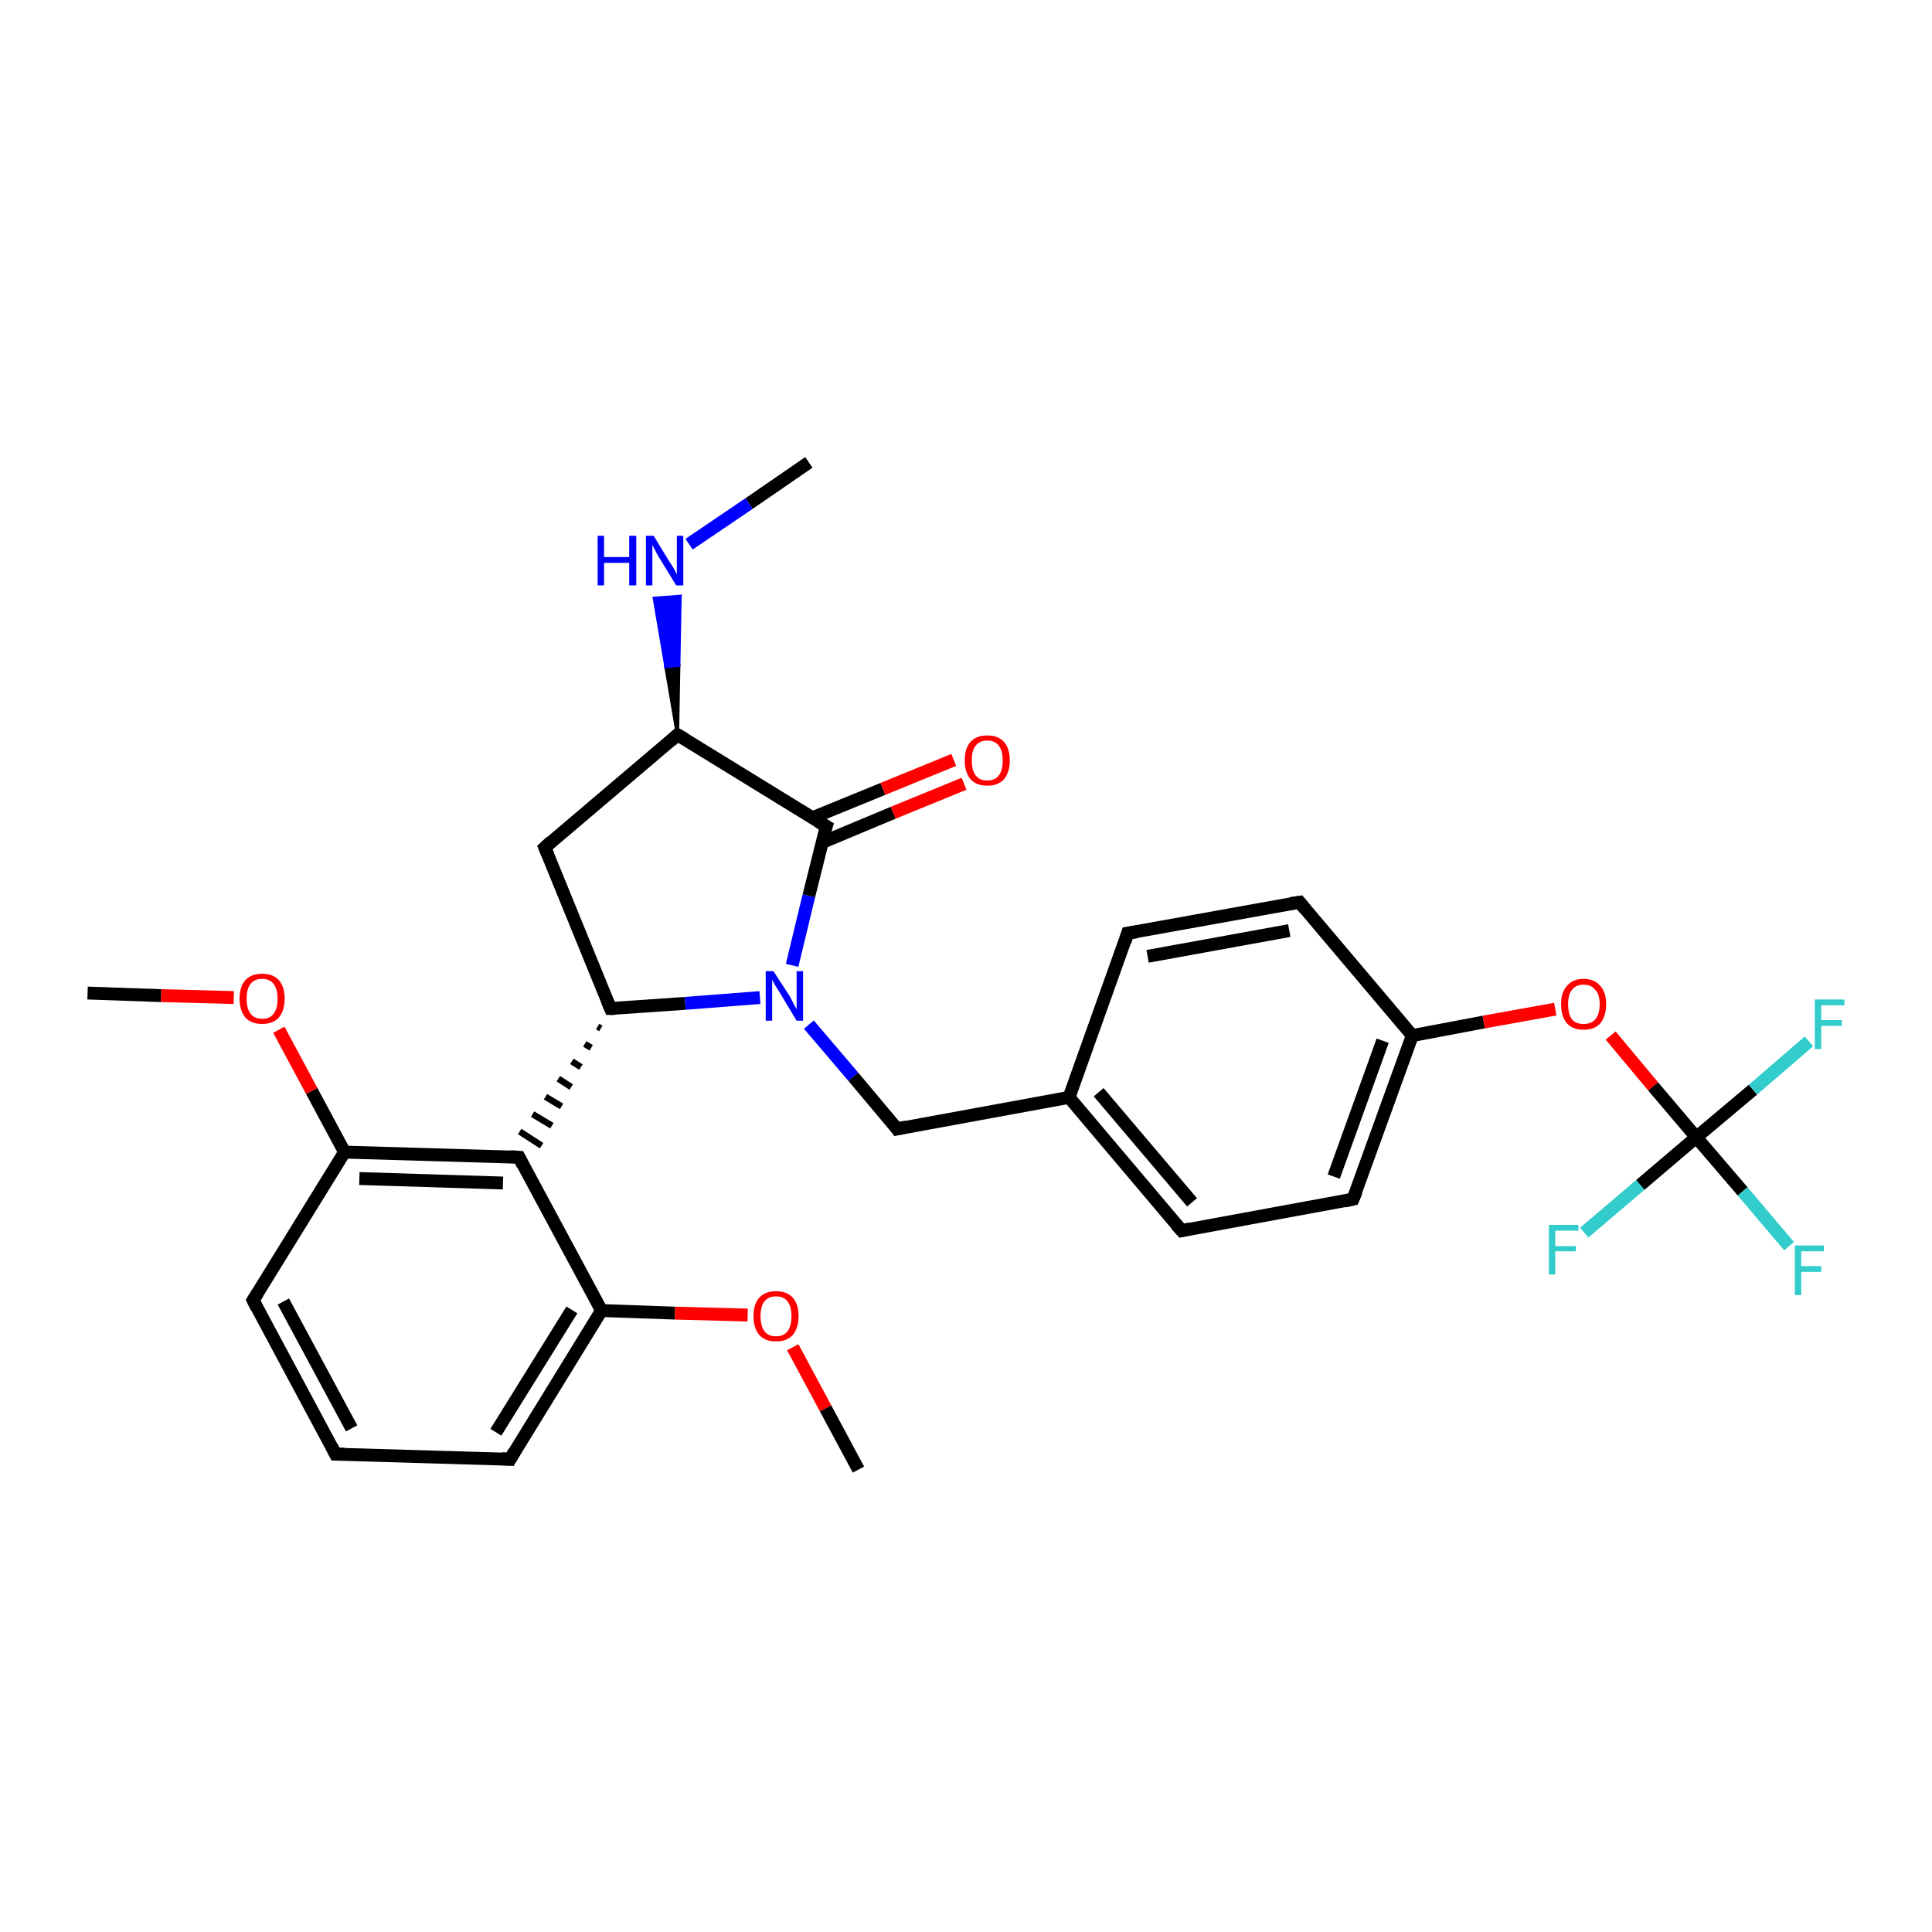 <?xml version='1.0' encoding='iso-8859-1'?>
<svg version='1.1' baseProfile='full'
              xmlns='http://www.w3.org/2000/svg'
                      xmlns:rdkit='http://www.rdkit.org/xml'
                      xmlns:xlink='http://www.w3.org/1999/xlink'
                  xml:space='preserve'
width='300px' height='300px' viewBox='0 0 300 300'>
<!-- END OF HEADER -->
<rect style='opacity:1.0;fill:#FFFFFF;stroke:none' width='300.0' height='300.0' x='0.0' y='0.0'> </rect>
<path class='bond-0 atom-0 atom-1' d='M 125.6,71.8 L 116.3,78.2' style='fill:none;fill-rule:evenodd;stroke:#000000;stroke-width:2.0px;stroke-linecap:butt;stroke-linejoin:miter;stroke-opacity:1' />
<path class='bond-0 atom-0 atom-1' d='M 116.3,78.2 L 107.0,84.5' style='fill:none;fill-rule:evenodd;stroke:#0000FF;stroke-width:2.0px;stroke-linecap:butt;stroke-linejoin:miter;stroke-opacity:1' />
<path class='bond-1 atom-2 atom-1' d='M 105.2,114.1 L 103.4,103.5 L 105.4,103.3 Z' style='fill:#000000;fill-rule:evenodd;fill-opacity:1;stroke:#000000;stroke-width:0.5px;stroke-linecap:butt;stroke-linejoin:miter;stroke-opacity:1;' />
<path class='bond-1 atom-2 atom-1' d='M 103.4,103.5 L 105.6,92.6 L 101.6,92.9 Z' style='fill:#0000FF;fill-rule:evenodd;fill-opacity:1;stroke:#0000FF;stroke-width:0.5px;stroke-linecap:butt;stroke-linejoin:miter;stroke-opacity:1;' />
<path class='bond-1 atom-2 atom-1' d='M 103.4,103.5 L 105.4,103.3 L 105.6,92.6 Z' style='fill:#0000FF;fill-rule:evenodd;fill-opacity:1;stroke:#0000FF;stroke-width:0.5px;stroke-linecap:butt;stroke-linejoin:miter;stroke-opacity:1;' />
<path class='bond-2 atom-2 atom-3' d='M 105.2,114.1 L 84.6,131.6' style='fill:none;fill-rule:evenodd;stroke:#000000;stroke-width:2.0px;stroke-linecap:butt;stroke-linejoin:miter;stroke-opacity:1' />
<path class='bond-3 atom-3 atom-4' d='M 84.6,131.6 L 94.8,156.6' style='fill:none;fill-rule:evenodd;stroke:#000000;stroke-width:2.0px;stroke-linecap:butt;stroke-linejoin:miter;stroke-opacity:1' />
<path class='bond-4 atom-4 atom-5' d='M 94.8,156.6 L 106.4,155.8' style='fill:none;fill-rule:evenodd;stroke:#000000;stroke-width:2.0px;stroke-linecap:butt;stroke-linejoin:miter;stroke-opacity:1' />
<path class='bond-4 atom-4 atom-5' d='M 106.4,155.8 L 118.0,154.9' style='fill:none;fill-rule:evenodd;stroke:#0000FF;stroke-width:2.0px;stroke-linecap:butt;stroke-linejoin:miter;stroke-opacity:1' />
<path class='bond-5 atom-5 atom-6' d='M 125.6,159.1 L 132.5,167.2' style='fill:none;fill-rule:evenodd;stroke:#0000FF;stroke-width:2.0px;stroke-linecap:butt;stroke-linejoin:miter;stroke-opacity:1' />
<path class='bond-5 atom-5 atom-6' d='M 132.5,167.2 L 139.3,175.3' style='fill:none;fill-rule:evenodd;stroke:#000000;stroke-width:2.0px;stroke-linecap:butt;stroke-linejoin:miter;stroke-opacity:1' />
<path class='bond-6 atom-6 atom-7' d='M 139.3,175.3 L 166.0,170.4' style='fill:none;fill-rule:evenodd;stroke:#000000;stroke-width:2.0px;stroke-linecap:butt;stroke-linejoin:miter;stroke-opacity:1' />
<path class='bond-7 atom-7 atom-8' d='M 166.0,170.4 L 183.5,191.1' style='fill:none;fill-rule:evenodd;stroke:#000000;stroke-width:2.0px;stroke-linecap:butt;stroke-linejoin:miter;stroke-opacity:1' />
<path class='bond-7 atom-7 atom-8' d='M 170.6,169.6 L 185.1,186.7' style='fill:none;fill-rule:evenodd;stroke:#000000;stroke-width:2.0px;stroke-linecap:butt;stroke-linejoin:miter;stroke-opacity:1' />
<path class='bond-8 atom-8 atom-9' d='M 183.5,191.1 L 210.1,186.2' style='fill:none;fill-rule:evenodd;stroke:#000000;stroke-width:2.0px;stroke-linecap:butt;stroke-linejoin:miter;stroke-opacity:1' />
<path class='bond-9 atom-9 atom-10' d='M 210.1,186.2 L 219.3,160.8' style='fill:none;fill-rule:evenodd;stroke:#000000;stroke-width:2.0px;stroke-linecap:butt;stroke-linejoin:miter;stroke-opacity:1' />
<path class='bond-9 atom-9 atom-10' d='M 207.1,182.7 L 214.7,161.6' style='fill:none;fill-rule:evenodd;stroke:#000000;stroke-width:2.0px;stroke-linecap:butt;stroke-linejoin:miter;stroke-opacity:1' />
<path class='bond-10 atom-10 atom-11' d='M 219.3,160.8 L 230.4,158.7' style='fill:none;fill-rule:evenodd;stroke:#000000;stroke-width:2.0px;stroke-linecap:butt;stroke-linejoin:miter;stroke-opacity:1' />
<path class='bond-10 atom-10 atom-11' d='M 230.4,158.7 L 241.5,156.7' style='fill:none;fill-rule:evenodd;stroke:#FF0000;stroke-width:2.0px;stroke-linecap:butt;stroke-linejoin:miter;stroke-opacity:1' />
<path class='bond-11 atom-11 atom-12' d='M 250.1,160.8 L 256.7,168.7' style='fill:none;fill-rule:evenodd;stroke:#FF0000;stroke-width:2.0px;stroke-linecap:butt;stroke-linejoin:miter;stroke-opacity:1' />
<path class='bond-11 atom-11 atom-12' d='M 256.7,168.7 L 263.4,176.6' style='fill:none;fill-rule:evenodd;stroke:#000000;stroke-width:2.0px;stroke-linecap:butt;stroke-linejoin:miter;stroke-opacity:1' />
<path class='bond-12 atom-12 atom-13' d='M 263.4,176.6 L 270.6,185.0' style='fill:none;fill-rule:evenodd;stroke:#000000;stroke-width:2.0px;stroke-linecap:butt;stroke-linejoin:miter;stroke-opacity:1' />
<path class='bond-12 atom-12 atom-13' d='M 270.6,185.0 L 277.8,193.5' style='fill:none;fill-rule:evenodd;stroke:#33CCCC;stroke-width:2.0px;stroke-linecap:butt;stroke-linejoin:miter;stroke-opacity:1' />
<path class='bond-13 atom-12 atom-14' d='M 263.4,176.6 L 272.2,169.2' style='fill:none;fill-rule:evenodd;stroke:#000000;stroke-width:2.0px;stroke-linecap:butt;stroke-linejoin:miter;stroke-opacity:1' />
<path class='bond-13 atom-12 atom-14' d='M 272.2,169.2 L 280.9,161.7' style='fill:none;fill-rule:evenodd;stroke:#33CCCC;stroke-width:2.0px;stroke-linecap:butt;stroke-linejoin:miter;stroke-opacity:1' />
<path class='bond-14 atom-12 atom-15' d='M 263.4,176.6 L 254.7,184.0' style='fill:none;fill-rule:evenodd;stroke:#000000;stroke-width:2.0px;stroke-linecap:butt;stroke-linejoin:miter;stroke-opacity:1' />
<path class='bond-14 atom-12 atom-15' d='M 254.7,184.0 L 246.0,191.4' style='fill:none;fill-rule:evenodd;stroke:#33CCCC;stroke-width:2.0px;stroke-linecap:butt;stroke-linejoin:miter;stroke-opacity:1' />
<path class='bond-15 atom-10 atom-16' d='M 219.3,160.8 L 201.8,140.1' style='fill:none;fill-rule:evenodd;stroke:#000000;stroke-width:2.0px;stroke-linecap:butt;stroke-linejoin:miter;stroke-opacity:1' />
<path class='bond-16 atom-16 atom-17' d='M 201.8,140.1 L 175.1,144.9' style='fill:none;fill-rule:evenodd;stroke:#000000;stroke-width:2.0px;stroke-linecap:butt;stroke-linejoin:miter;stroke-opacity:1' />
<path class='bond-16 atom-16 atom-17' d='M 200.2,144.5 L 178.2,148.5' style='fill:none;fill-rule:evenodd;stroke:#000000;stroke-width:2.0px;stroke-linecap:butt;stroke-linejoin:miter;stroke-opacity:1' />
<path class='bond-17 atom-5 atom-18' d='M 123.0,149.9 L 125.6,139.1' style='fill:none;fill-rule:evenodd;stroke:#0000FF;stroke-width:2.0px;stroke-linecap:butt;stroke-linejoin:miter;stroke-opacity:1' />
<path class='bond-17 atom-5 atom-18' d='M 125.6,139.1 L 128.3,128.3' style='fill:none;fill-rule:evenodd;stroke:#000000;stroke-width:2.0px;stroke-linecap:butt;stroke-linejoin:miter;stroke-opacity:1' />
<path class='bond-18 atom-18 atom-19' d='M 127.7,130.8 L 138.7,126.2' style='fill:none;fill-rule:evenodd;stroke:#000000;stroke-width:2.0px;stroke-linecap:butt;stroke-linejoin:miter;stroke-opacity:1' />
<path class='bond-18 atom-18 atom-19' d='M 138.7,126.2 L 149.7,121.7' style='fill:none;fill-rule:evenodd;stroke:#FF0000;stroke-width:2.0px;stroke-linecap:butt;stroke-linejoin:miter;stroke-opacity:1' />
<path class='bond-18 atom-18 atom-19' d='M 126.1,127.0 L 137.1,122.5' style='fill:none;fill-rule:evenodd;stroke:#000000;stroke-width:2.0px;stroke-linecap:butt;stroke-linejoin:miter;stroke-opacity:1' />
<path class='bond-18 atom-18 atom-19' d='M 137.1,122.5 L 148.1,118.0' style='fill:none;fill-rule:evenodd;stroke:#FF0000;stroke-width:2.0px;stroke-linecap:butt;stroke-linejoin:miter;stroke-opacity:1' />
<path class='bond-19 atom-4 atom-20' d='M 92.8,159.4 L 93.3,159.7' style='fill:none;fill-rule:evenodd;stroke:#000000;stroke-width:1.0px;stroke-linecap:butt;stroke-linejoin:miter;stroke-opacity:1' />
<path class='bond-19 atom-4 atom-20' d='M 90.8,162.1 L 91.8,162.7' style='fill:none;fill-rule:evenodd;stroke:#000000;stroke-width:1.0px;stroke-linecap:butt;stroke-linejoin:miter;stroke-opacity:1' />
<path class='bond-19 atom-4 atom-20' d='M 88.8,164.8 L 90.2,165.7' style='fill:none;fill-rule:evenodd;stroke:#000000;stroke-width:1.0px;stroke-linecap:butt;stroke-linejoin:miter;stroke-opacity:1' />
<path class='bond-19 atom-4 atom-20' d='M 86.7,167.5 L 88.7,168.8' style='fill:none;fill-rule:evenodd;stroke:#000000;stroke-width:1.0px;stroke-linecap:butt;stroke-linejoin:miter;stroke-opacity:1' />
<path class='bond-19 atom-4 atom-20' d='M 84.7,170.3 L 87.2,171.8' style='fill:none;fill-rule:evenodd;stroke:#000000;stroke-width:1.0px;stroke-linecap:butt;stroke-linejoin:miter;stroke-opacity:1' />
<path class='bond-19 atom-4 atom-20' d='M 82.7,173.0 L 85.7,174.8' style='fill:none;fill-rule:evenodd;stroke:#000000;stroke-width:1.0px;stroke-linecap:butt;stroke-linejoin:miter;stroke-opacity:1' />
<path class='bond-19 atom-4 atom-20' d='M 80.7,175.7 L 84.1,177.9' style='fill:none;fill-rule:evenodd;stroke:#000000;stroke-width:1.0px;stroke-linecap:butt;stroke-linejoin:miter;stroke-opacity:1' />
<path class='bond-20 atom-20 atom-21' d='M 80.6,179.7 L 53.5,178.9' style='fill:none;fill-rule:evenodd;stroke:#000000;stroke-width:2.0px;stroke-linecap:butt;stroke-linejoin:miter;stroke-opacity:1' />
<path class='bond-20 atom-20 atom-21' d='M 78.1,183.7 L 55.8,183.0' style='fill:none;fill-rule:evenodd;stroke:#000000;stroke-width:2.0px;stroke-linecap:butt;stroke-linejoin:miter;stroke-opacity:1' />
<path class='bond-21 atom-21 atom-22' d='M 53.5,178.9 L 48.4,169.4' style='fill:none;fill-rule:evenodd;stroke:#000000;stroke-width:2.0px;stroke-linecap:butt;stroke-linejoin:miter;stroke-opacity:1' />
<path class='bond-21 atom-21 atom-22' d='M 48.4,169.4 L 43.3,159.9' style='fill:none;fill-rule:evenodd;stroke:#FF0000;stroke-width:2.0px;stroke-linecap:butt;stroke-linejoin:miter;stroke-opacity:1' />
<path class='bond-22 atom-22 atom-23' d='M 36.3,154.9 L 25.0,154.6' style='fill:none;fill-rule:evenodd;stroke:#FF0000;stroke-width:2.0px;stroke-linecap:butt;stroke-linejoin:miter;stroke-opacity:1' />
<path class='bond-22 atom-22 atom-23' d='M 25.0,154.6 L 13.6,154.2' style='fill:none;fill-rule:evenodd;stroke:#000000;stroke-width:2.0px;stroke-linecap:butt;stroke-linejoin:miter;stroke-opacity:1' />
<path class='bond-23 atom-21 atom-24' d='M 53.5,178.9 L 39.3,201.9' style='fill:none;fill-rule:evenodd;stroke:#000000;stroke-width:2.0px;stroke-linecap:butt;stroke-linejoin:miter;stroke-opacity:1' />
<path class='bond-24 atom-24 atom-25' d='M 39.3,201.9 L 52.1,225.8' style='fill:none;fill-rule:evenodd;stroke:#000000;stroke-width:2.0px;stroke-linecap:butt;stroke-linejoin:miter;stroke-opacity:1' />
<path class='bond-24 atom-24 atom-25' d='M 44.0,202.1 L 54.6,221.8' style='fill:none;fill-rule:evenodd;stroke:#000000;stroke-width:2.0px;stroke-linecap:butt;stroke-linejoin:miter;stroke-opacity:1' />
<path class='bond-25 atom-25 atom-26' d='M 52.1,225.8 L 79.2,226.6' style='fill:none;fill-rule:evenodd;stroke:#000000;stroke-width:2.0px;stroke-linecap:butt;stroke-linejoin:miter;stroke-opacity:1' />
<path class='bond-26 atom-26 atom-27' d='M 79.2,226.6 L 93.4,203.5' style='fill:none;fill-rule:evenodd;stroke:#000000;stroke-width:2.0px;stroke-linecap:butt;stroke-linejoin:miter;stroke-opacity:1' />
<path class='bond-26 atom-26 atom-27' d='M 77.0,222.4 L 88.8,203.4' style='fill:none;fill-rule:evenodd;stroke:#000000;stroke-width:2.0px;stroke-linecap:butt;stroke-linejoin:miter;stroke-opacity:1' />
<path class='bond-27 atom-27 atom-28' d='M 93.4,203.5 L 104.8,203.9' style='fill:none;fill-rule:evenodd;stroke:#000000;stroke-width:2.0px;stroke-linecap:butt;stroke-linejoin:miter;stroke-opacity:1' />
<path class='bond-27 atom-27 atom-28' d='M 104.8,203.9 L 116.1,204.2' style='fill:none;fill-rule:evenodd;stroke:#FF0000;stroke-width:2.0px;stroke-linecap:butt;stroke-linejoin:miter;stroke-opacity:1' />
<path class='bond-28 atom-28 atom-29' d='M 123.1,209.2 L 128.2,218.7' style='fill:none;fill-rule:evenodd;stroke:#FF0000;stroke-width:2.0px;stroke-linecap:butt;stroke-linejoin:miter;stroke-opacity:1' />
<path class='bond-28 atom-28 atom-29' d='M 128.2,218.7 L 133.3,228.2' style='fill:none;fill-rule:evenodd;stroke:#000000;stroke-width:2.0px;stroke-linecap:butt;stroke-linejoin:miter;stroke-opacity:1' />
<path class='bond-29 atom-18 atom-2' d='M 128.3,128.3 L 105.2,114.1' style='fill:none;fill-rule:evenodd;stroke:#000000;stroke-width:2.0px;stroke-linecap:butt;stroke-linejoin:miter;stroke-opacity:1' />
<path class='bond-30 atom-27 atom-20' d='M 93.4,203.5 L 80.6,179.7' style='fill:none;fill-rule:evenodd;stroke:#000000;stroke-width:2.0px;stroke-linecap:butt;stroke-linejoin:miter;stroke-opacity:1' />
<path class='bond-31 atom-17 atom-7' d='M 175.1,144.9 L 166.0,170.4' style='fill:none;fill-rule:evenodd;stroke:#000000;stroke-width:2.0px;stroke-linecap:butt;stroke-linejoin:miter;stroke-opacity:1' />
<path d='M 104.2,115.0 L 105.2,114.1 L 106.4,114.8' style='fill:none;stroke:#000000;stroke-width:2.0px;stroke-linecap:butt;stroke-linejoin:miter;stroke-opacity:1;' />
<path d='M 85.6,130.7 L 84.6,131.6 L 85.1,132.8' style='fill:none;stroke:#000000;stroke-width:2.0px;stroke-linecap:butt;stroke-linejoin:miter;stroke-opacity:1;' />
<path d='M 94.3,155.4 L 94.8,156.6 L 95.4,156.6' style='fill:none;stroke:#000000;stroke-width:2.0px;stroke-linecap:butt;stroke-linejoin:miter;stroke-opacity:1;' />
<path d='M 139.0,174.9 L 139.3,175.3 L 140.7,175.0' style='fill:none;stroke:#000000;stroke-width:2.0px;stroke-linecap:butt;stroke-linejoin:miter;stroke-opacity:1;' />
<path d='M 182.6,190.1 L 183.5,191.1 L 184.8,190.8' style='fill:none;stroke:#000000;stroke-width:2.0px;stroke-linecap:butt;stroke-linejoin:miter;stroke-opacity:1;' />
<path d='M 208.8,186.5 L 210.1,186.2 L 210.6,185.0' style='fill:none;stroke:#000000;stroke-width:2.0px;stroke-linecap:butt;stroke-linejoin:miter;stroke-opacity:1;' />
<path d='M 202.6,141.1 L 201.8,140.1 L 200.4,140.3' style='fill:none;stroke:#000000;stroke-width:2.0px;stroke-linecap:butt;stroke-linejoin:miter;stroke-opacity:1;' />
<path d='M 176.5,144.7 L 175.1,144.9 L 174.7,146.2' style='fill:none;stroke:#000000;stroke-width:2.0px;stroke-linecap:butt;stroke-linejoin:miter;stroke-opacity:1;' />
<path d='M 128.1,128.9 L 128.3,128.3 L 127.1,127.6' style='fill:none;stroke:#000000;stroke-width:2.0px;stroke-linecap:butt;stroke-linejoin:miter;stroke-opacity:1;' />
<path d='M 79.3,179.6 L 80.6,179.7 L 81.2,180.9' style='fill:none;stroke:#000000;stroke-width:2.0px;stroke-linecap:butt;stroke-linejoin:miter;stroke-opacity:1;' />
<path d='M 40.0,200.8 L 39.3,201.9 L 39.9,203.1' style='fill:none;stroke:#000000;stroke-width:2.0px;stroke-linecap:butt;stroke-linejoin:miter;stroke-opacity:1;' />
<path d='M 51.5,224.6 L 52.1,225.8 L 53.5,225.8' style='fill:none;stroke:#000000;stroke-width:2.0px;stroke-linecap:butt;stroke-linejoin:miter;stroke-opacity:1;' />
<path d='M 77.9,226.5 L 79.2,226.6 L 79.9,225.4' style='fill:none;stroke:#000000;stroke-width:2.0px;stroke-linecap:butt;stroke-linejoin:miter;stroke-opacity:1;' />
<path class='atom-1' d='M 92.8 83.2
L 93.8 83.2
L 93.8 86.5
L 97.7 86.5
L 97.7 83.2
L 98.8 83.2
L 98.8 90.9
L 97.7 90.9
L 97.7 87.4
L 93.8 87.4
L 93.8 90.9
L 92.8 90.9
L 92.8 83.2
' fill='#0000FF'/>
<path class='atom-1' d='M 101.5 83.2
L 104.0 87.3
Q 104.3 87.7, 104.7 88.4
Q 105.1 89.2, 105.1 89.2
L 105.1 83.2
L 106.1 83.2
L 106.1 90.9
L 105.0 90.9
L 102.3 86.5
Q 102.0 86.0, 101.7 85.4
Q 101.4 84.8, 101.3 84.6
L 101.3 90.9
L 100.3 90.9
L 100.3 83.2
L 101.5 83.2
' fill='#0000FF'/>
<path class='atom-5' d='M 120.1 150.8
L 122.7 154.8
Q 122.9 155.2, 123.3 156.0
Q 123.7 156.7, 123.7 156.7
L 123.7 150.8
L 124.7 150.8
L 124.7 158.5
L 123.7 158.5
L 121.0 154.0
Q 120.7 153.5, 120.3 152.9
Q 120.0 152.3, 119.9 152.1
L 119.9 158.5
L 118.9 158.5
L 118.9 150.8
L 120.1 150.8
' fill='#0000FF'/>
<path class='atom-11' d='M 242.4 155.9
Q 242.4 154.1, 243.3 153.1
Q 244.2 152.0, 245.9 152.0
Q 247.6 152.0, 248.5 153.1
Q 249.4 154.1, 249.4 155.9
Q 249.4 157.8, 248.5 158.9
Q 247.6 159.9, 245.9 159.9
Q 244.2 159.9, 243.3 158.9
Q 242.4 157.8, 242.4 155.9
M 245.9 159.0
Q 247.1 159.0, 247.7 158.3
Q 248.4 157.5, 248.4 155.9
Q 248.4 154.4, 247.7 153.7
Q 247.1 152.9, 245.9 152.9
Q 244.7 152.9, 244.1 153.7
Q 243.5 154.4, 243.5 155.9
Q 243.5 157.5, 244.1 158.3
Q 244.7 159.0, 245.9 159.0
' fill='#FF0000'/>
<path class='atom-13' d='M 278.7 193.4
L 283.2 193.4
L 283.2 194.3
L 279.7 194.3
L 279.7 196.6
L 282.8 196.6
L 282.8 197.5
L 279.7 197.5
L 279.7 201.1
L 278.7 201.1
L 278.7 193.4
' fill='#33CCCC'/>
<path class='atom-14' d='M 281.8 155.2
L 286.4 155.2
L 286.4 156.1
L 282.8 156.1
L 282.8 158.4
L 286.0 158.4
L 286.0 159.3
L 282.8 159.3
L 282.8 162.9
L 281.8 162.9
L 281.8 155.2
' fill='#33CCCC'/>
<path class='atom-15' d='M 240.5 190.2
L 245.1 190.2
L 245.1 191.1
L 241.5 191.1
L 241.5 193.5
L 244.7 193.5
L 244.7 194.3
L 241.5 194.3
L 241.5 197.9
L 240.5 197.9
L 240.5 190.2
' fill='#33CCCC'/>
<path class='atom-19' d='M 149.8 118.1
Q 149.8 116.2, 150.7 115.2
Q 151.6 114.2, 153.3 114.2
Q 155.0 114.2, 155.9 115.2
Q 156.8 116.2, 156.8 118.1
Q 156.8 119.9, 155.9 121.0
Q 155.0 122.0, 153.3 122.0
Q 151.6 122.0, 150.7 121.0
Q 149.8 119.9, 149.8 118.1
M 153.3 121.2
Q 154.5 121.2, 155.1 120.4
Q 155.7 119.6, 155.7 118.1
Q 155.7 116.6, 155.1 115.8
Q 154.5 115.0, 153.3 115.0
Q 152.1 115.0, 151.5 115.8
Q 150.9 116.5, 150.9 118.1
Q 150.9 119.6, 151.5 120.4
Q 152.1 121.2, 153.3 121.2
' fill='#FF0000'/>
<path class='atom-22' d='M 37.2 155.1
Q 37.2 153.2, 38.1 152.2
Q 39.0 151.2, 40.7 151.2
Q 42.4 151.2, 43.3 152.2
Q 44.2 153.2, 44.2 155.1
Q 44.2 156.9, 43.3 158.0
Q 42.4 159.0, 40.7 159.0
Q 39.0 159.0, 38.1 158.0
Q 37.2 156.9, 37.2 155.1
M 40.7 158.2
Q 41.9 158.2, 42.5 157.4
Q 43.1 156.6, 43.1 155.1
Q 43.1 153.6, 42.5 152.8
Q 41.9 152.0, 40.7 152.0
Q 39.5 152.0, 38.9 152.8
Q 38.3 153.5, 38.3 155.1
Q 38.3 156.6, 38.9 157.4
Q 39.5 158.2, 40.7 158.2
' fill='#FF0000'/>
<path class='atom-28' d='M 117.0 204.4
Q 117.0 202.5, 117.9 201.5
Q 118.8 200.5, 120.5 200.5
Q 122.2 200.5, 123.1 201.5
Q 124.0 202.5, 124.0 204.4
Q 124.0 206.2, 123.1 207.3
Q 122.2 208.3, 120.5 208.3
Q 118.8 208.3, 117.9 207.3
Q 117.0 206.2, 117.0 204.4
M 120.5 207.5
Q 121.7 207.5, 122.3 206.7
Q 122.9 205.9, 122.9 204.4
Q 122.9 202.9, 122.3 202.1
Q 121.7 201.3, 120.5 201.3
Q 119.3 201.3, 118.7 202.1
Q 118.1 202.8, 118.1 204.4
Q 118.1 205.9, 118.7 206.7
Q 119.3 207.5, 120.5 207.5
' fill='#FF0000'/>
</svg>
